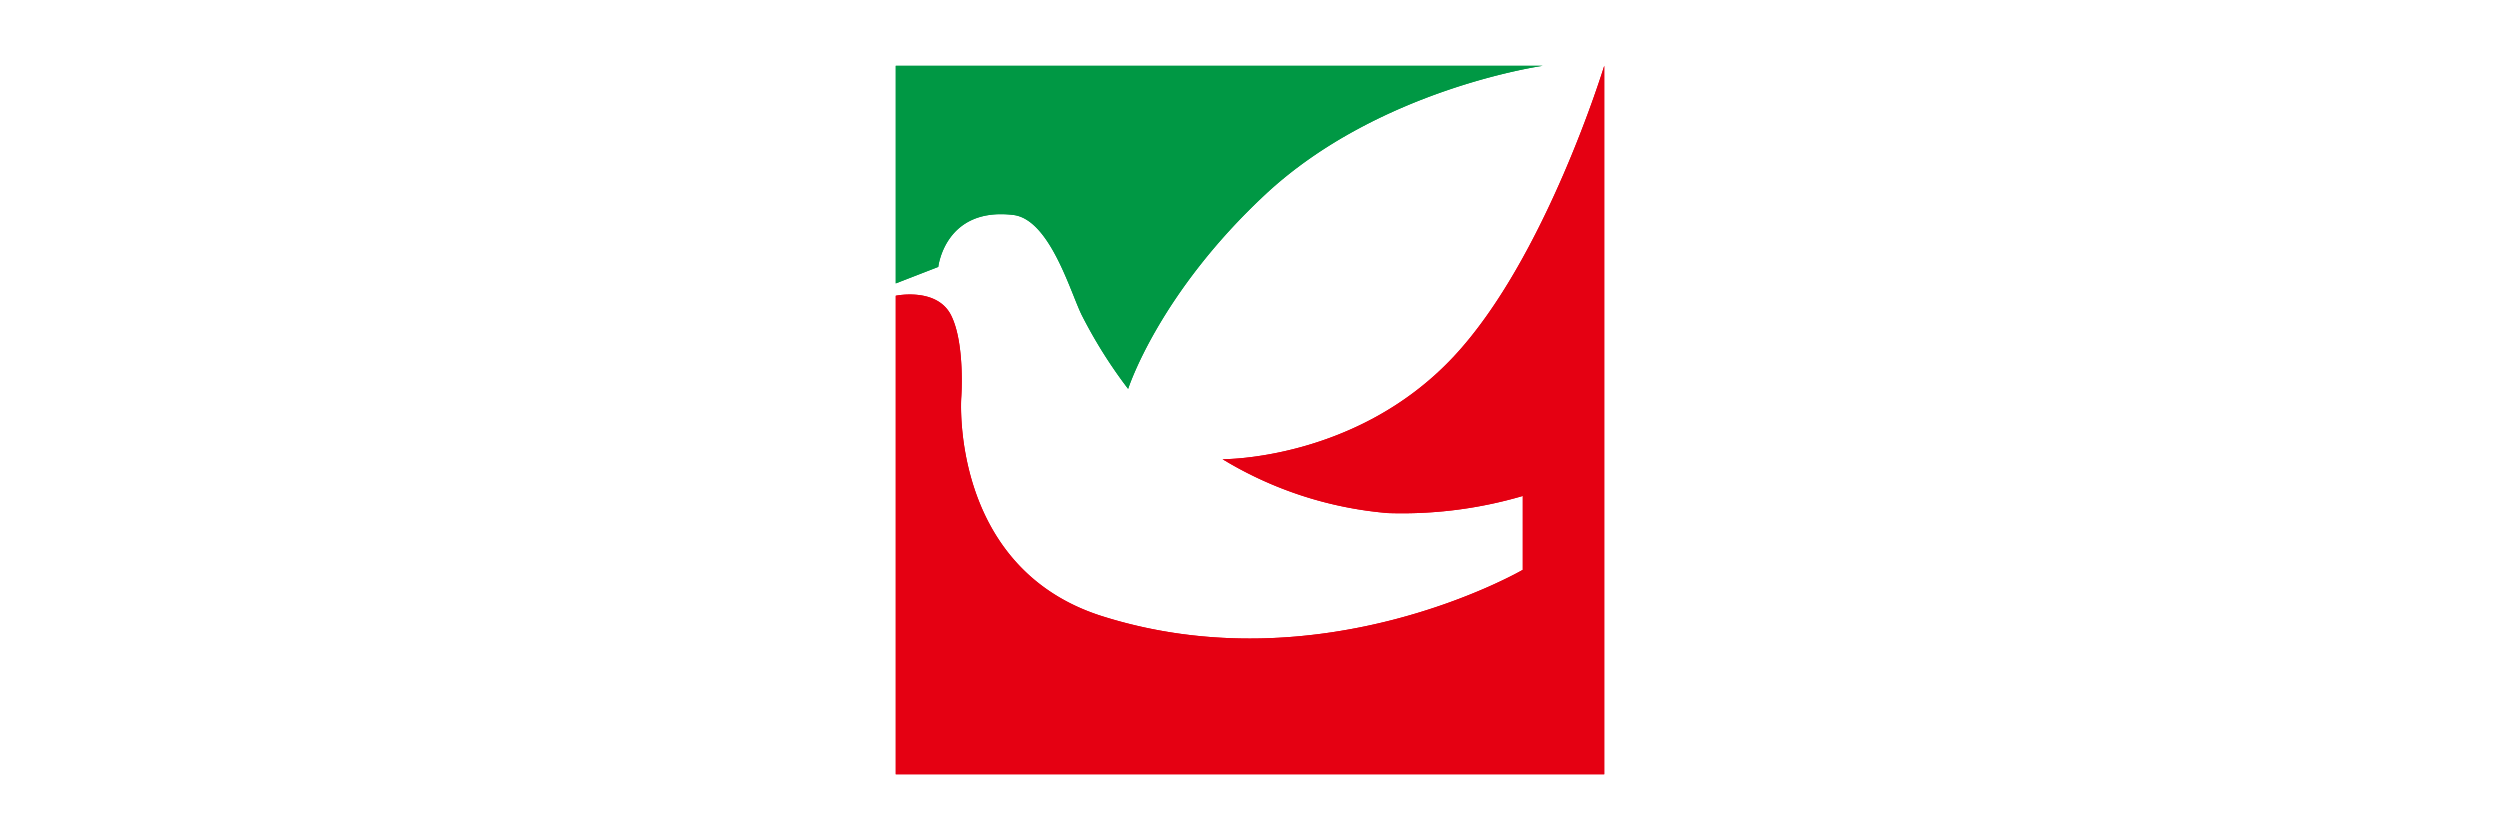 <svg id="レイヤー_1" data-name="レイヤー 1" xmlns="http://www.w3.org/2000/svg" viewBox="0 0 247 83"><defs><style>.cls-1{fill:#fff;}.cls-2{fill:#009844;}.cls-2,.cls-3{fill-rule:evenodd;}.cls-3{fill:#e50012;}</style></defs><rect class="cls-1" width="247" height="83"/><rect class="cls-1" width="247" height="83"/><path class="cls-2" d="M88.5,6.5h63.93s-16.1,2.25-27.3,12.6C114.46,29,111.46,38.42,111.46,38.42a47.12,47.12,0,0,1-4.53-7.19c-1.1-2.11-3.16-9.62-6.87-10-6.71-.77-7.36,5.14-7.36,5.14L88.5,28Z"/><path class="cls-3" d="M88.5,76.5V29.22s4.07-.86,5.47,1.94,1,8.16,1,8.16S93.84,56,108.74,60.83c21.89,7,41.71-4.53,41.71-4.53V49a42.33,42.33,0,0,1-13.34,1.69,37.53,37.53,0,0,1-16.32-5.32s13.21.13,22.8-10.1C152.7,25.57,158.5,6.5,158.5,6.5v70Z"/><path class="cls-2" d="M88.5,6.5h63.93s-16.1,2.25-27.3,12.6C114.46,29,111.46,38.42,111.46,38.42a47.12,47.12,0,0,1-4.53-7.19c-1.1-2.11-3.16-9.62-6.87-10-6.71-.77-7.36,5.14-7.36,5.14L88.5,28Z"/><path class="cls-3" d="M88.5,76.5V29.22s4.07-.86,5.47,1.94,1,8.16,1,8.16S93.84,56,108.74,60.83c21.89,7,41.71-4.53,41.71-4.53V49a42.33,42.33,0,0,1-13.34,1.69,37.53,37.53,0,0,1-16.32-5.32s13.21.13,22.8-10.1C152.7,25.57,158.5,6.5,158.5,6.5v70Z"/></svg>